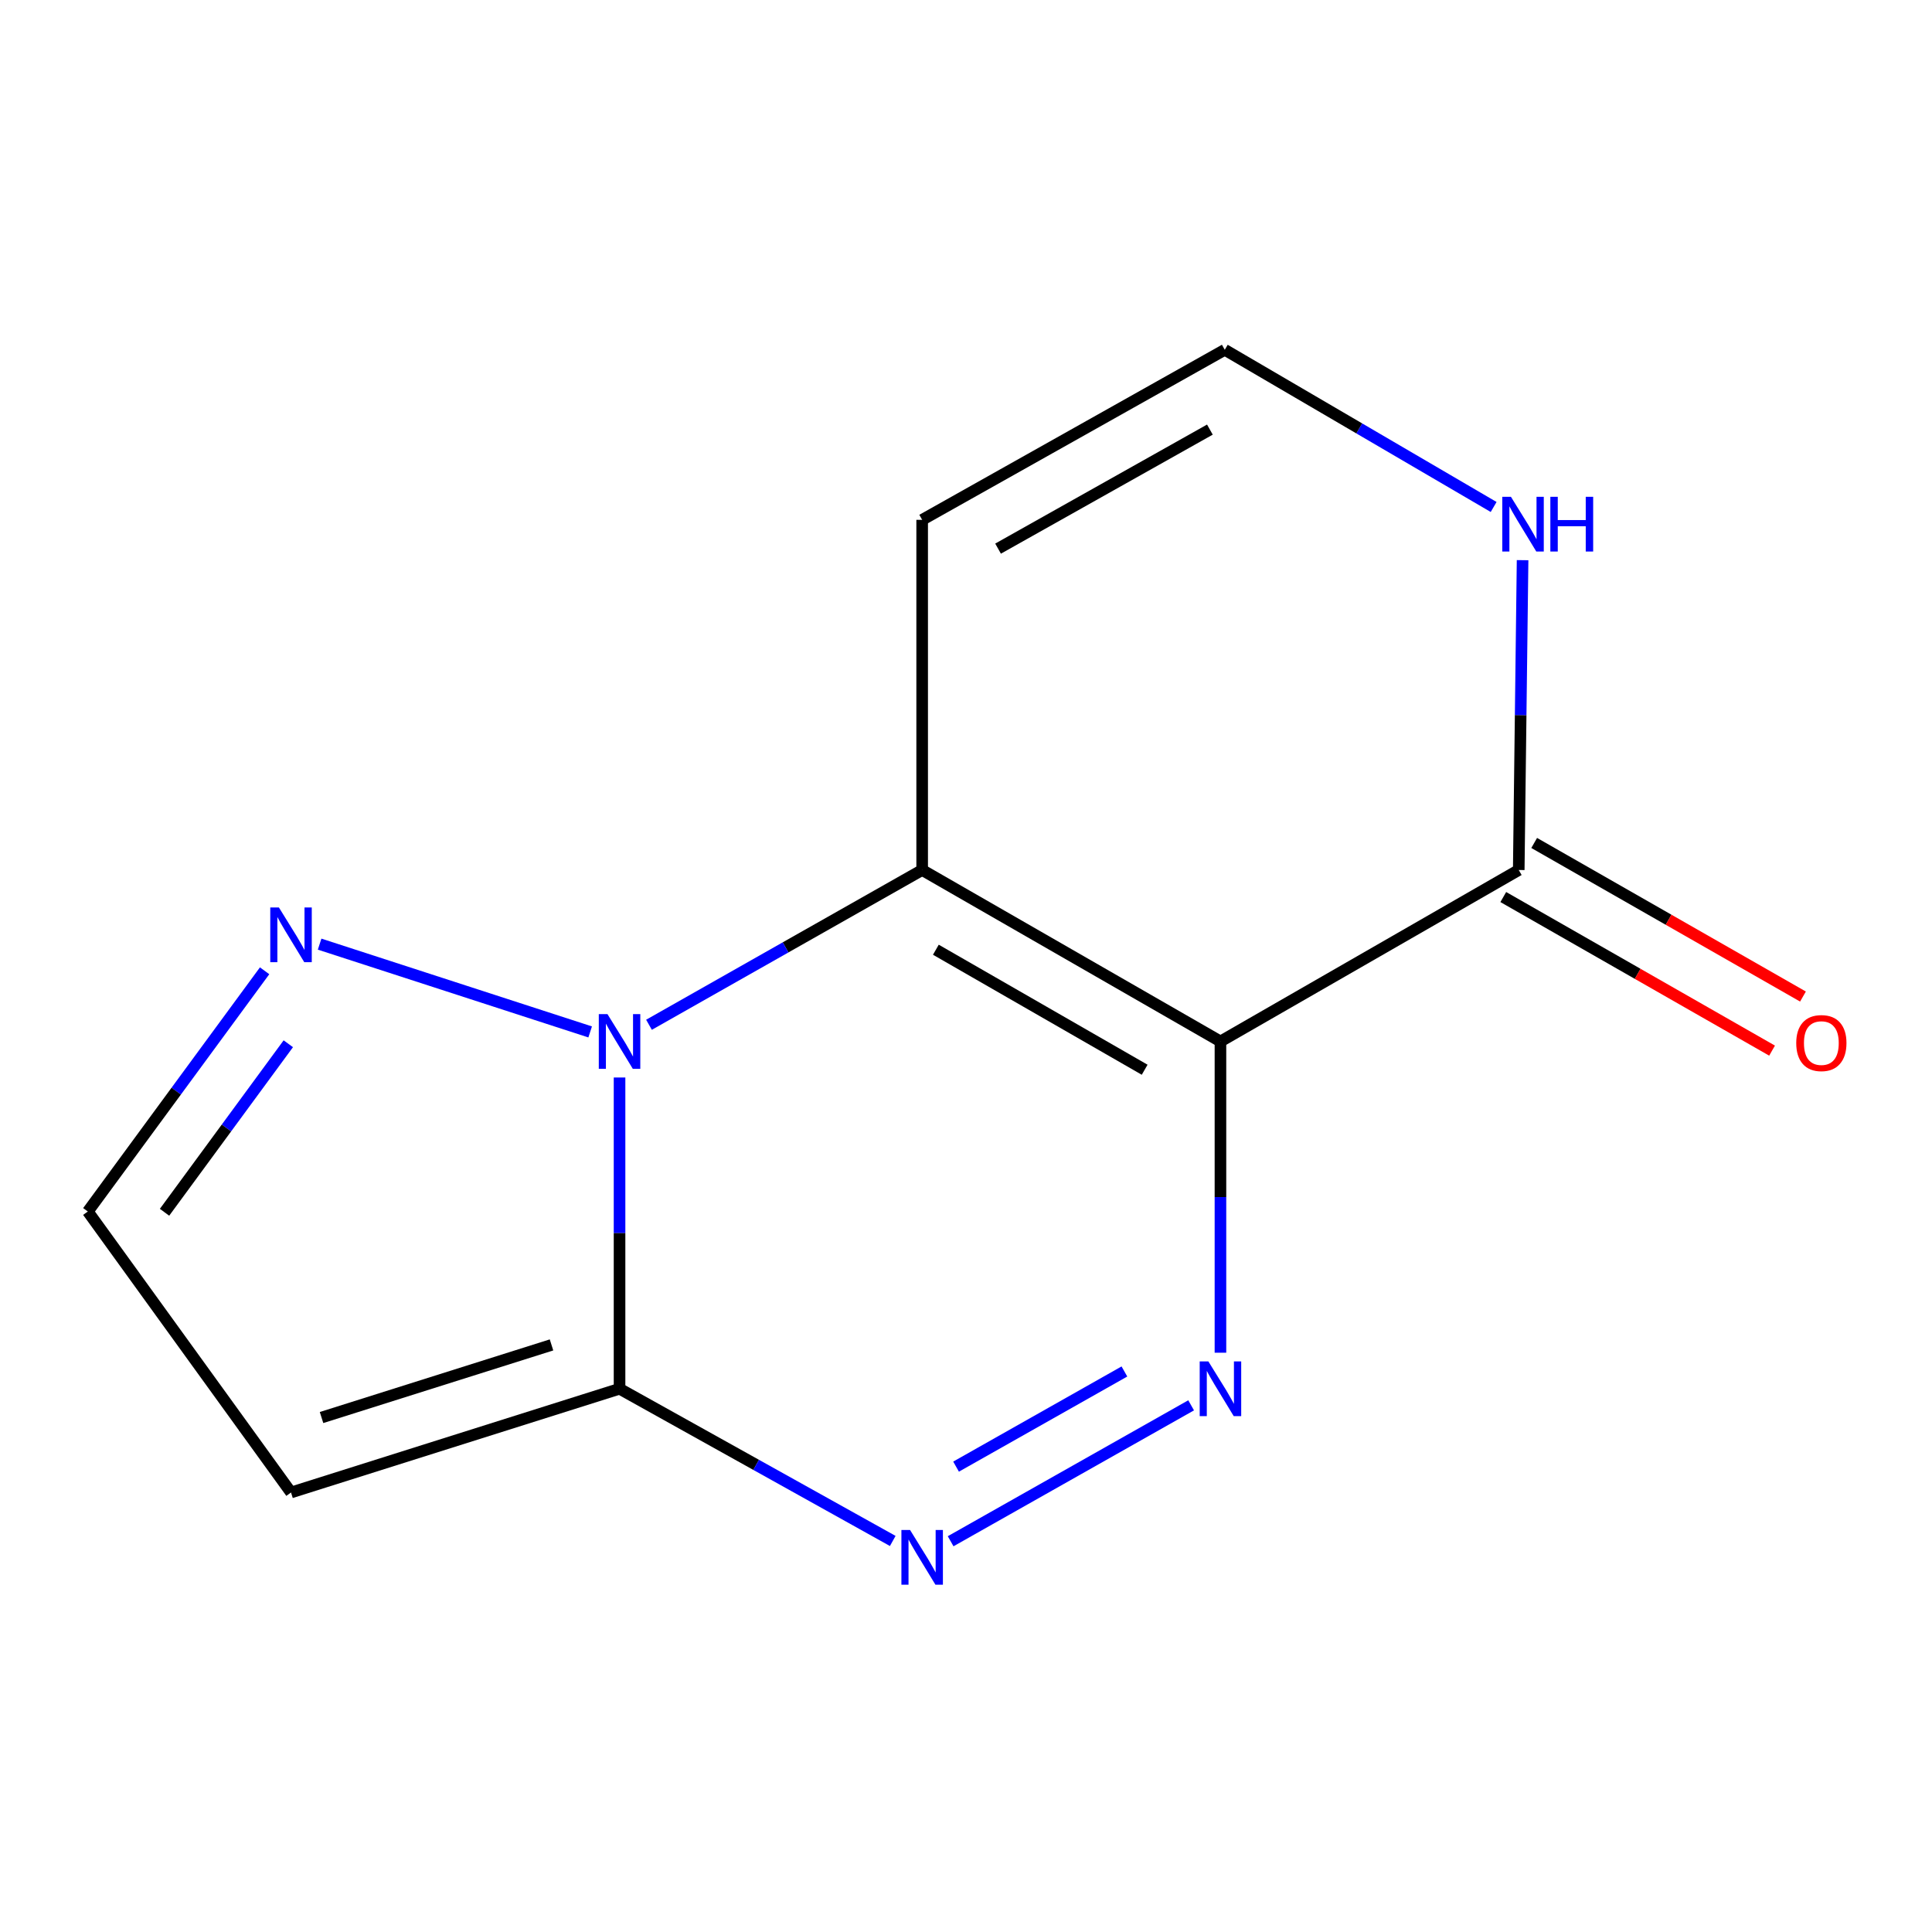 <?xml version='1.0' encoding='iso-8859-1'?>
<svg version='1.1' baseProfile='full'
              xmlns='http://www.w3.org/2000/svg'
                      xmlns:rdkit='http://www.rdkit.org/xml'
                      xmlns:xlink='http://www.w3.org/1999/xlink'
                  xml:space='preserve'
width='1000px' height='1000px' viewBox='0 0 1000 1000'>
<!-- END OF HEADER -->
<rect style='opacity:1.0;fill:#FFFFFF;stroke:none' width='1000' height='1000' x='0' y='0'> </rect>
<path class='bond-0' d='M 631.703,539.059 L 477.309,450.309' style='fill:none;fill-rule:evenodd;stroke:#000000;stroke-width:6px;stroke-linecap:butt;stroke-linejoin:miter;stroke-opacity:1' />
<path class='bond-0' d='M 592.477,553.698 L 484.401,491.573' style='fill:none;fill-rule:evenodd;stroke:#000000;stroke-width:6px;stroke-linecap:butt;stroke-linejoin:miter;stroke-opacity:1' />
<path class='bond-2' d='M 631.703,539.059 L 631.703,619.61' style='fill:none;fill-rule:evenodd;stroke:#000000;stroke-width:6px;stroke-linecap:butt;stroke-linejoin:miter;stroke-opacity:1' />
<path class='bond-2' d='M 631.703,619.61 L 631.703,700.161' style='fill:none;fill-rule:evenodd;stroke:#0000FF;stroke-width:6px;stroke-linecap:butt;stroke-linejoin:miter;stroke-opacity:1' />
<path class='bond-5' d='M 631.703,539.059 L 786.097,450.309' style='fill:none;fill-rule:evenodd;stroke:#000000;stroke-width:6px;stroke-linecap:butt;stroke-linejoin:miter;stroke-opacity:1' />
<path class='bond-1' d='M 477.309,450.309 L 406.613,490.366' style='fill:none;fill-rule:evenodd;stroke:#000000;stroke-width:6px;stroke-linecap:butt;stroke-linejoin:miter;stroke-opacity:1' />
<path class='bond-1' d='M 406.613,490.366 L 335.917,530.423' style='fill:none;fill-rule:evenodd;stroke:#0000FF;stroke-width:6px;stroke-linecap:butt;stroke-linejoin:miter;stroke-opacity:1' />
<path class='bond-8' d='M 477.309,450.309 L 477.309,269.067' style='fill:none;fill-rule:evenodd;stroke:#000000;stroke-width:6px;stroke-linecap:butt;stroke-linejoin:miter;stroke-opacity:1' />
<path class='bond-6' d='M 305.467,534.123 L 165.438,488.681' style='fill:none;fill-rule:evenodd;stroke:#0000FF;stroke-width:6px;stroke-linecap:butt;stroke-linejoin:miter;stroke-opacity:1' />
<path class='bond-14' d='M 320.677,557.713 L 320.677,638.264' style='fill:none;fill-rule:evenodd;stroke:#0000FF;stroke-width:6px;stroke-linecap:butt;stroke-linejoin:miter;stroke-opacity:1' />
<path class='bond-14' d='M 320.677,638.264 L 320.677,718.815' style='fill:none;fill-rule:evenodd;stroke:#000000;stroke-width:6px;stroke-linecap:butt;stroke-linejoin:miter;stroke-opacity:1' />
<path class='bond-4' d='M 616.529,727.391 L 492.047,797.748' style='fill:none;fill-rule:evenodd;stroke:#0000FF;stroke-width:6px;stroke-linecap:butt;stroke-linejoin:miter;stroke-opacity:1' />
<path class='bond-4' d='M 581.993,709.877 L 494.856,759.127' style='fill:none;fill-rule:evenodd;stroke:#0000FF;stroke-width:6px;stroke-linecap:butt;stroke-linejoin:miter;stroke-opacity:1' />
<path class='bond-3' d='M 320.677,718.815 L 391.382,758.206' style='fill:none;fill-rule:evenodd;stroke:#000000;stroke-width:6px;stroke-linecap:butt;stroke-linejoin:miter;stroke-opacity:1' />
<path class='bond-3' d='M 391.382,758.206 L 462.087,797.597' style='fill:none;fill-rule:evenodd;stroke:#0000FF;stroke-width:6px;stroke-linecap:butt;stroke-linejoin:miter;stroke-opacity:1' />
<path class='bond-7' d='M 320.677,718.815 L 150.629,772.512' style='fill:none;fill-rule:evenodd;stroke:#000000;stroke-width:6px;stroke-linecap:butt;stroke-linejoin:miter;stroke-opacity:1' />
<path class='bond-7' d='M 285.461,696.126 L 166.428,733.714' style='fill:none;fill-rule:evenodd;stroke:#000000;stroke-width:6px;stroke-linecap:butt;stroke-linejoin:miter;stroke-opacity:1' />
<path class='bond-9' d='M 786.097,450.309 L 787.092,370.125' style='fill:none;fill-rule:evenodd;stroke:#000000;stroke-width:6px;stroke-linecap:butt;stroke-linejoin:miter;stroke-opacity:1' />
<path class='bond-9' d='M 787.092,370.125 L 788.086,289.941' style='fill:none;fill-rule:evenodd;stroke:#0000FF;stroke-width:6px;stroke-linecap:butt;stroke-linejoin:miter;stroke-opacity:1' />
<path class='bond-12' d='M 778.099,464.306 L 847.66,504.054' style='fill:none;fill-rule:evenodd;stroke:#000000;stroke-width:6px;stroke-linecap:butt;stroke-linejoin:miter;stroke-opacity:1' />
<path class='bond-12' d='M 847.66,504.054 L 917.222,543.802' style='fill:none;fill-rule:evenodd;stroke:#FF0000;stroke-width:6px;stroke-linecap:butt;stroke-linejoin:miter;stroke-opacity:1' />
<path class='bond-12' d='M 794.094,436.313 L 863.656,476.061' style='fill:none;fill-rule:evenodd;stroke:#000000;stroke-width:6px;stroke-linecap:butt;stroke-linejoin:miter;stroke-opacity:1' />
<path class='bond-12' d='M 863.656,476.061 L 933.217,515.81' style='fill:none;fill-rule:evenodd;stroke:#FF0000;stroke-width:6px;stroke-linecap:butt;stroke-linejoin:miter;stroke-opacity:1' />
<path class='bond-11' d='M 136.966,502.477 L 91.21,564.775' style='fill:none;fill-rule:evenodd;stroke:#0000FF;stroke-width:6px;stroke-linecap:butt;stroke-linejoin:miter;stroke-opacity:1' />
<path class='bond-11' d='M 91.21,564.775 L 45.455,627.074' style='fill:none;fill-rule:evenodd;stroke:#000000;stroke-width:6px;stroke-linecap:butt;stroke-linejoin:miter;stroke-opacity:1' />
<path class='bond-11' d='M 149.224,540.251 L 117.195,583.86' style='fill:none;fill-rule:evenodd;stroke:#0000FF;stroke-width:6px;stroke-linecap:butt;stroke-linejoin:miter;stroke-opacity:1' />
<path class='bond-11' d='M 117.195,583.86 L 85.166,627.469' style='fill:none;fill-rule:evenodd;stroke:#000000;stroke-width:6px;stroke-linecap:butt;stroke-linejoin:miter;stroke-opacity:1' />
<path class='bond-15' d='M 150.629,772.512 L 45.455,627.074' style='fill:none;fill-rule:evenodd;stroke:#000000;stroke-width:6px;stroke-linecap:butt;stroke-linejoin:miter;stroke-opacity:1' />
<path class='bond-13' d='M 477.309,269.067 L 633.942,181.052' style='fill:none;fill-rule:evenodd;stroke:#000000;stroke-width:6px;stroke-linecap:butt;stroke-linejoin:miter;stroke-opacity:1' />
<path class='bond-13' d='M 516.598,283.971 L 626.241,222.361' style='fill:none;fill-rule:evenodd;stroke:#000000;stroke-width:6px;stroke-linecap:butt;stroke-linejoin:miter;stroke-opacity:1' />
<path class='bond-10' d='M 773.107,262.413 L 703.524,221.732' style='fill:none;fill-rule:evenodd;stroke:#0000FF;stroke-width:6px;stroke-linecap:butt;stroke-linejoin:miter;stroke-opacity:1' />
<path class='bond-10' d='M 703.524,221.732 L 633.942,181.052' style='fill:none;fill-rule:evenodd;stroke:#000000;stroke-width:6px;stroke-linecap:butt;stroke-linejoin:miter;stroke-opacity:1' />
<path  class='atom-2' d='M 314.417 524.899
L 323.697 539.899
Q 324.617 541.379, 326.097 544.059
Q 327.577 546.739, 327.657 546.899
L 327.657 524.899
L 331.417 524.899
L 331.417 553.219
L 327.537 553.219
L 317.577 536.819
Q 316.417 534.899, 315.177 532.699
Q 313.977 530.499, 313.617 529.819
L 313.617 553.219
L 309.937 553.219
L 309.937 524.899
L 314.417 524.899
' fill='#0000FF'/>
<path  class='atom-3' d='M 625.443 704.655
L 634.723 719.655
Q 635.643 721.135, 637.123 723.815
Q 638.603 726.495, 638.683 726.655
L 638.683 704.655
L 642.443 704.655
L 642.443 732.975
L 638.563 732.975
L 628.603 716.575
Q 627.443 714.655, 626.203 712.455
Q 625.003 710.255, 624.643 709.575
L 624.643 732.975
L 620.963 732.975
L 620.963 704.655
L 625.443 704.655
' fill='#0000FF'/>
<path  class='atom-5' d='M 471.049 791.918
L 480.329 806.918
Q 481.249 808.398, 482.729 811.078
Q 484.209 813.758, 484.289 813.918
L 484.289 791.918
L 488.049 791.918
L 488.049 820.238
L 484.169 820.238
L 474.209 803.838
Q 473.049 801.918, 471.809 799.718
Q 470.609 797.518, 470.249 796.838
L 470.249 820.238
L 466.569 820.238
L 466.569 791.918
L 471.049 791.918
' fill='#0000FF'/>
<path  class='atom-7' d='M 144.369 469.715
L 153.649 484.715
Q 154.569 486.195, 156.049 488.875
Q 157.529 491.555, 157.609 491.715
L 157.609 469.715
L 161.369 469.715
L 161.369 498.035
L 157.489 498.035
L 147.529 481.635
Q 146.369 479.715, 145.129 477.515
Q 143.929 475.315, 143.569 474.635
L 143.569 498.035
L 139.889 498.035
L 139.889 469.715
L 144.369 469.715
' fill='#0000FF'/>
<path  class='atom-10' d='M 782.058 257.146
L 791.338 272.146
Q 792.258 273.626, 793.738 276.306
Q 795.218 278.986, 795.298 279.146
L 795.298 257.146
L 799.058 257.146
L 799.058 285.466
L 795.178 285.466
L 785.218 269.066
Q 784.058 267.146, 782.818 264.946
Q 781.618 262.746, 781.258 262.066
L 781.258 285.466
L 777.578 285.466
L 777.578 257.146
L 782.058 257.146
' fill='#0000FF'/>
<path  class='atom-10' d='M 802.458 257.146
L 806.298 257.146
L 806.298 269.186
L 820.778 269.186
L 820.778 257.146
L 824.618 257.146
L 824.618 285.466
L 820.778 285.466
L 820.778 272.386
L 806.298 272.386
L 806.298 285.466
L 802.458 285.466
L 802.458 257.146
' fill='#0000FF'/>
<path  class='atom-13' d='M 929.729 539.891
Q 929.729 533.091, 933.089 529.291
Q 936.449 525.491, 942.729 525.491
Q 949.009 525.491, 952.369 529.291
Q 955.729 533.091, 955.729 539.891
Q 955.729 546.771, 952.329 550.691
Q 948.929 554.571, 942.729 554.571
Q 936.489 554.571, 933.089 550.691
Q 929.729 546.811, 929.729 539.891
M 942.729 551.371
Q 947.049 551.371, 949.369 548.491
Q 951.729 545.571, 951.729 539.891
Q 951.729 534.331, 949.369 531.531
Q 947.049 528.691, 942.729 528.691
Q 938.409 528.691, 936.049 531.491
Q 933.729 534.291, 933.729 539.891
Q 933.729 545.611, 936.049 548.491
Q 938.409 551.371, 942.729 551.371
' fill='#FF0000'/>
</svg>
